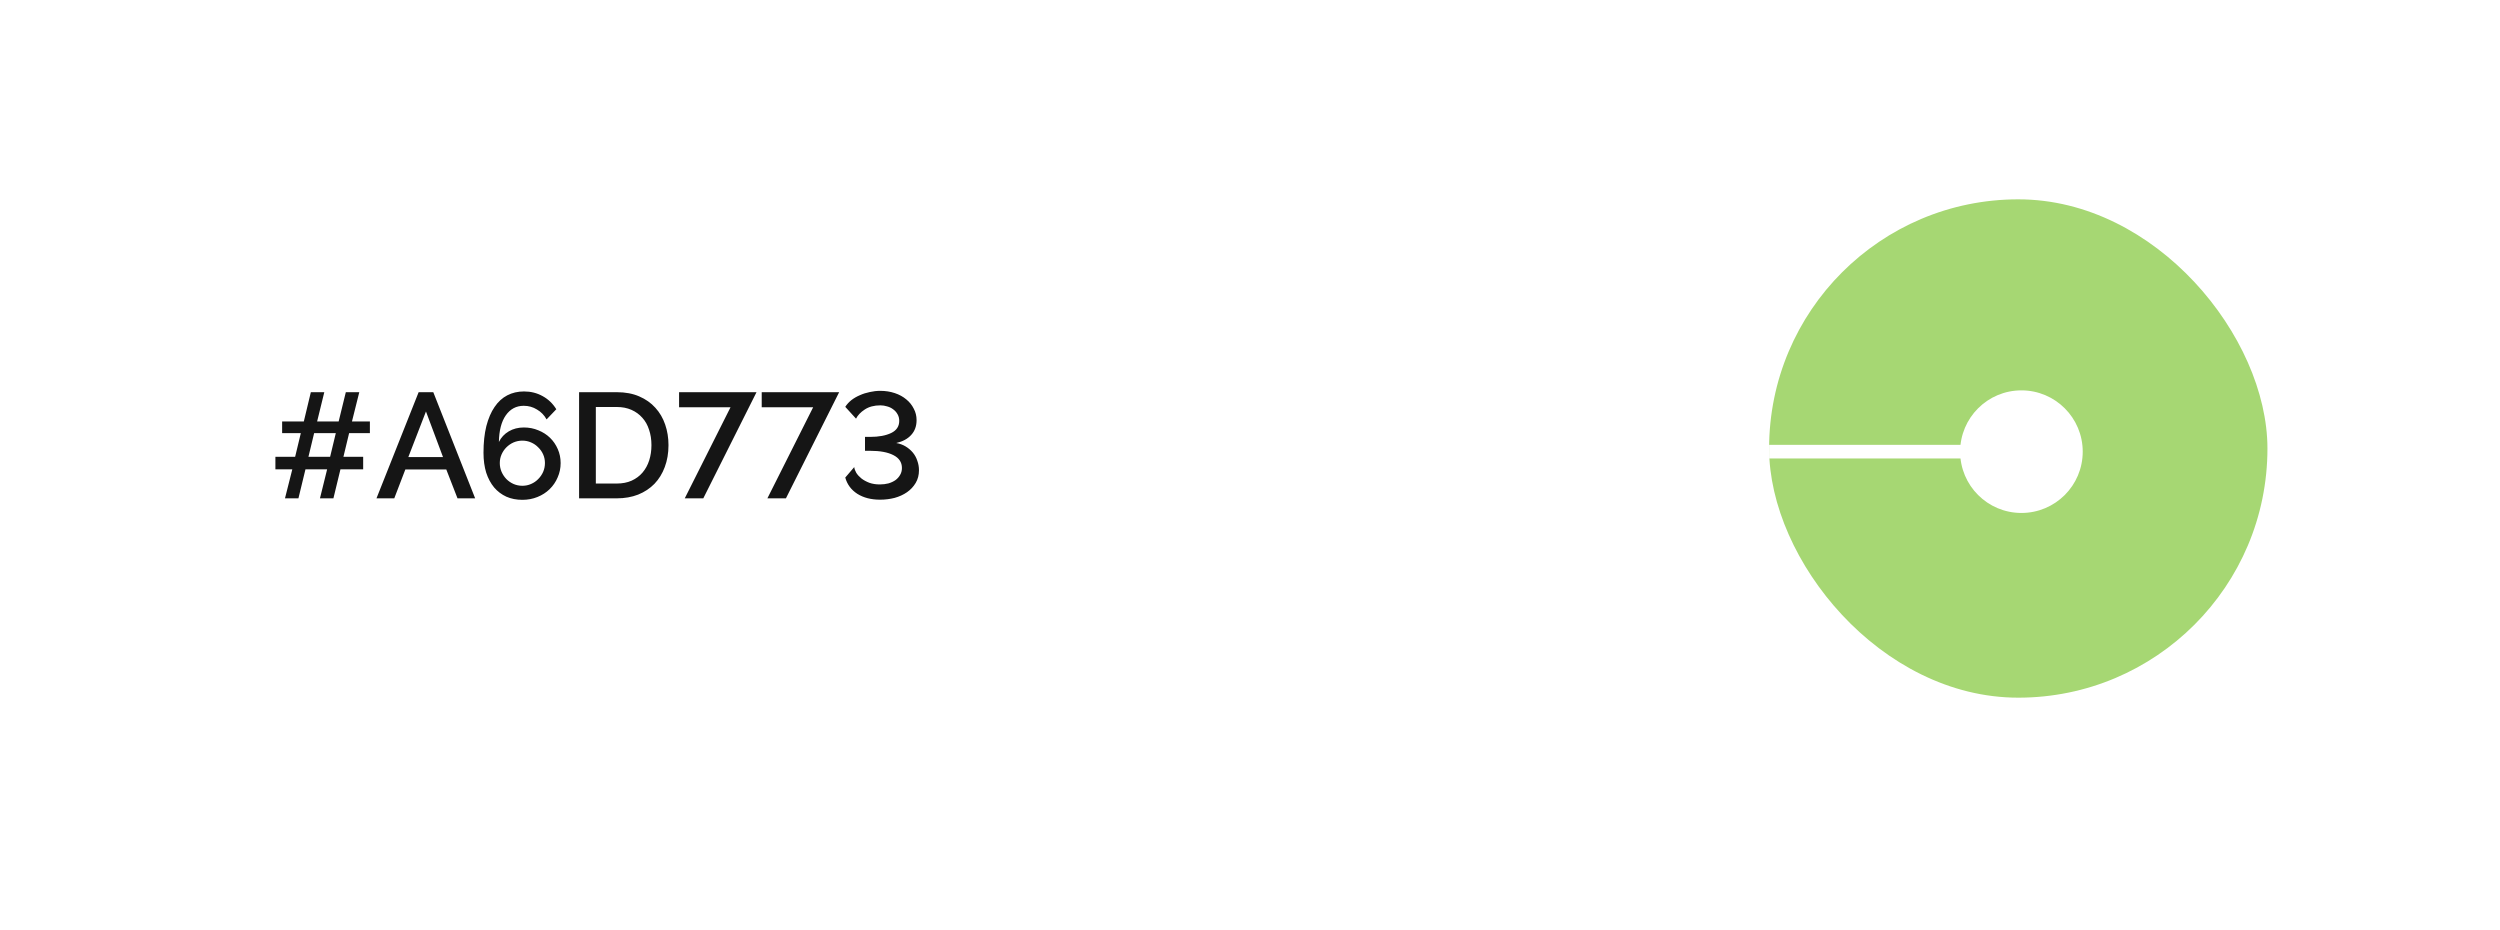 <svg width="301" height="112" viewBox="0 0 301 112" fill="none" xmlns="http://www.w3.org/2000/svg">
<g filter="url(#filter0_d_753_1503)">
<rect x="8" y="6" width="285" height="96" rx="8" fill="white"/>
</g>
<g filter="url(#filter1_ii_753_1503)">
<rect x="203" y="14" width="80" height="80" rx="40" fill="white"/>
</g>
<rect x="213" y="24" width="60" height="60" rx="30" fill="#A6D773"/>
<path d="M44.535 52.152H42.033L41.349 54.996H43.725V56.508H40.989L40.143 60H38.523L39.387 56.508H36.777L35.931 60H34.311L35.193 56.508H33.159V54.996H35.535L36.219 52.152H33.969V50.748H36.579L37.425 47.22H39.045L38.181 50.748H40.773L41.637 47.22H43.257L42.375 50.748H44.535V52.152ZM39.747 54.996L40.431 52.152H37.821L37.137 54.996H39.747ZM50.404 47.22H52.168L57.208 60H55.084L53.734 56.526H48.802L47.47 60H45.328L50.404 47.22ZM53.338 55.032L51.286 49.542L49.162 55.032H53.338ZM67.501 55.752C67.501 56.364 67.381 56.94 67.141 57.48C66.913 58.02 66.589 58.494 66.169 58.902C65.761 59.298 65.275 59.61 64.711 59.838C64.147 60.066 63.541 60.18 62.893 60.18C62.185 60.18 61.543 60.054 60.967 59.802C60.391 59.538 59.899 59.166 59.491 58.686C59.083 58.194 58.765 57.6 58.537 56.904C58.321 56.196 58.213 55.398 58.213 54.51C58.213 53.286 58.327 52.218 58.555 51.306C58.795 50.382 59.125 49.614 59.545 49.002C59.965 48.378 60.475 47.91 61.075 47.598C61.675 47.286 62.347 47.13 63.091 47.13C63.907 47.13 64.651 47.316 65.323 47.688C66.007 48.06 66.559 48.588 66.979 49.272L65.809 50.496C65.533 49.992 65.149 49.596 64.657 49.308C64.177 49.008 63.643 48.858 63.055 48.858C62.155 48.858 61.435 49.242 60.895 50.01C60.367 50.766 60.091 51.834 60.067 53.214C60.331 52.674 60.727 52.248 61.255 51.936C61.783 51.624 62.389 51.468 63.073 51.468C63.697 51.468 64.279 51.582 64.819 51.81C65.359 52.026 65.827 52.326 66.223 52.71C66.619 53.094 66.931 53.55 67.159 54.078C67.387 54.594 67.501 55.152 67.501 55.752ZM62.893 58.488C63.265 58.488 63.613 58.416 63.937 58.272C64.273 58.128 64.561 57.93 64.801 57.678C65.053 57.426 65.251 57.138 65.395 56.814C65.539 56.478 65.611 56.124 65.611 55.752C65.611 55.38 65.539 55.032 65.395 54.708C65.251 54.384 65.053 54.102 64.801 53.862C64.561 53.61 64.273 53.412 63.937 53.268C63.613 53.124 63.265 53.052 62.893 53.052C62.521 53.052 62.167 53.124 61.831 53.268C61.507 53.412 61.219 53.61 60.967 53.862C60.727 54.102 60.535 54.384 60.391 54.708C60.247 55.032 60.175 55.38 60.175 55.752C60.175 56.124 60.247 56.478 60.391 56.814C60.535 57.138 60.727 57.426 60.967 57.678C61.219 57.93 61.507 58.128 61.831 58.272C62.167 58.416 62.521 58.488 62.893 58.488ZM69.722 60V47.22H74.258C75.29 47.22 76.19 47.388 76.958 47.724C77.738 48.06 78.386 48.516 78.902 49.092C79.43 49.668 79.826 50.346 80.09 51.126C80.354 51.894 80.486 52.716 80.486 53.592C80.486 54.564 80.336 55.446 80.036 56.238C79.748 57.018 79.334 57.69 78.794 58.254C78.254 58.806 77.6 59.238 76.832 59.55C76.064 59.85 75.206 60 74.258 60H69.722ZM78.434 53.592C78.434 52.92 78.338 52.302 78.146 51.738C77.966 51.174 77.696 50.694 77.336 50.298C76.976 49.89 76.538 49.572 76.022 49.344C75.506 49.116 74.918 49.002 74.258 49.002H71.738V58.218H74.258C74.93 58.218 75.524 58.104 76.04 57.876C76.568 57.636 77.006 57.312 77.354 56.904C77.714 56.484 77.984 55.992 78.164 55.428C78.344 54.864 78.434 54.252 78.434 53.592ZM87.953 49.038H81.761V47.22H91.085L84.677 60H82.445L87.953 49.038ZM97.902 49.038L91.71 49.038V47.22L101.034 47.22L94.626 60H92.394L97.902 49.038ZM105.964 60.162C104.884 60.162 103.972 59.928 103.228 59.46C102.484 58.98 101.998 58.326 101.77 57.498L102.85 56.238C102.874 56.454 102.958 56.688 103.102 56.94C103.258 57.18 103.462 57.402 103.714 57.606C103.978 57.81 104.296 57.984 104.668 58.128C105.04 58.26 105.46 58.326 105.928 58.326C106.3 58.326 106.648 58.284 106.972 58.2C107.296 58.104 107.578 57.972 107.818 57.804C108.058 57.624 108.244 57.414 108.376 57.174C108.52 56.934 108.592 56.658 108.592 56.346C108.592 55.662 108.25 55.146 107.566 54.798C106.894 54.45 105.958 54.276 104.758 54.276H104.146V52.602H104.758C105.802 52.602 106.648 52.446 107.296 52.134C107.944 51.822 108.268 51.336 108.268 50.676C108.268 50.376 108.202 50.112 108.07 49.884C107.938 49.644 107.764 49.446 107.548 49.29C107.332 49.122 107.086 49.002 106.81 48.93C106.546 48.846 106.276 48.804 106 48.804C105.244 48.804 104.614 48.972 104.11 49.308C103.618 49.632 103.27 49.998 103.066 50.406L101.77 48.984C101.962 48.684 102.208 48.414 102.508 48.174C102.82 47.934 103.162 47.736 103.534 47.58C103.906 47.412 104.302 47.286 104.722 47.202C105.142 47.106 105.562 47.058 105.982 47.058C106.606 47.058 107.188 47.148 107.728 47.328C108.268 47.508 108.73 47.76 109.114 48.084C109.498 48.396 109.798 48.768 110.014 49.2C110.242 49.62 110.356 50.082 110.356 50.586C110.356 51.306 110.14 51.9 109.708 52.368C109.288 52.836 108.688 53.16 107.908 53.34C108.328 53.412 108.706 53.55 109.042 53.754C109.378 53.958 109.666 54.204 109.906 54.492C110.146 54.78 110.326 55.11 110.446 55.482C110.578 55.842 110.644 56.22 110.644 56.616C110.644 57.192 110.512 57.702 110.248 58.146C109.984 58.59 109.636 58.962 109.204 59.262C108.772 59.562 108.274 59.79 107.71 59.946C107.146 60.09 106.564 60.162 105.964 60.162Z" fill="#151515"/>
<circle cx="243.38" cy="54.38" r="7.38" transform="rotate(-180 243.38 54.38)" fill="white"/>
<rect x="244.36" y="55.199" width="31.36" height="1.64" transform="rotate(-180 244.36 55.199)" fill="white"/>
<defs>
<filter id="filter0_d_753_1503" x="0" y="0" width="301" height="112" filterUnits="userSpaceOnUse" color-interpolation-filters="sRGB">
<feFlood flood-opacity="0" result="BackgroundImageFix"/>
<feColorMatrix in="SourceAlpha" type="matrix" values="0 0 0 0 0 0 0 0 0 0 0 0 0 0 0 0 0 0 127 0" result="hardAlpha"/>
<feOffset dy="2"/>
<feGaussianBlur stdDeviation="4"/>
<feComposite in2="hardAlpha" operator="out"/>
<feColorMatrix type="matrix" values="0 0 0 0 0.087 0 0 0 0 0.087 0 0 0 0 0.087 0 0 0 0.1 0"/>
<feBlend mode="normal" in2="BackgroundImageFix" result="effect1_dropShadow_753_1503"/>
<feBlend mode="normal" in="SourceGraphic" in2="effect1_dropShadow_753_1503" result="shape"/>
</filter>
<filter id="filter1_ii_753_1503" x="203" y="12" width="80" height="84" filterUnits="userSpaceOnUse" color-interpolation-filters="sRGB">
<feFlood flood-opacity="0" result="BackgroundImageFix"/>
<feBlend mode="normal" in="SourceGraphic" in2="BackgroundImageFix" result="shape"/>
<feColorMatrix in="SourceAlpha" type="matrix" values="0 0 0 0 0 0 0 0 0 0 0 0 0 0 0 0 0 0 127 0" result="hardAlpha"/>
<feOffset dy="2"/>
<feGaussianBlur stdDeviation="2"/>
<feComposite in2="hardAlpha" operator="arithmetic" k2="-1" k3="1"/>
<feColorMatrix type="matrix" values="0 0 0 0 0.031 0 0 0 0 0.173 0 0 0 0 0.184 0 0 0 0.2 0"/>
<feBlend mode="normal" in2="shape" result="effect1_innerShadow_753_1503"/>
<feColorMatrix in="SourceAlpha" type="matrix" values="0 0 0 0 0 0 0 0 0 0 0 0 0 0 0 0 0 0 127 0" result="hardAlpha"/>
<feOffset dy="-2"/>
<feGaussianBlur stdDeviation="2"/>
<feComposite in2="hardAlpha" operator="arithmetic" k2="-1" k3="1"/>
<feColorMatrix type="matrix" values="0 0 0 0 0.03 0 0 0 0 0.171 0 0 0 0 0.183 0 0 0 0.2 0"/>
<feBlend mode="normal" in2="effect1_innerShadow_753_1503" result="effect2_innerShadow_753_1503"/>
</filter>
</defs>
</svg>
